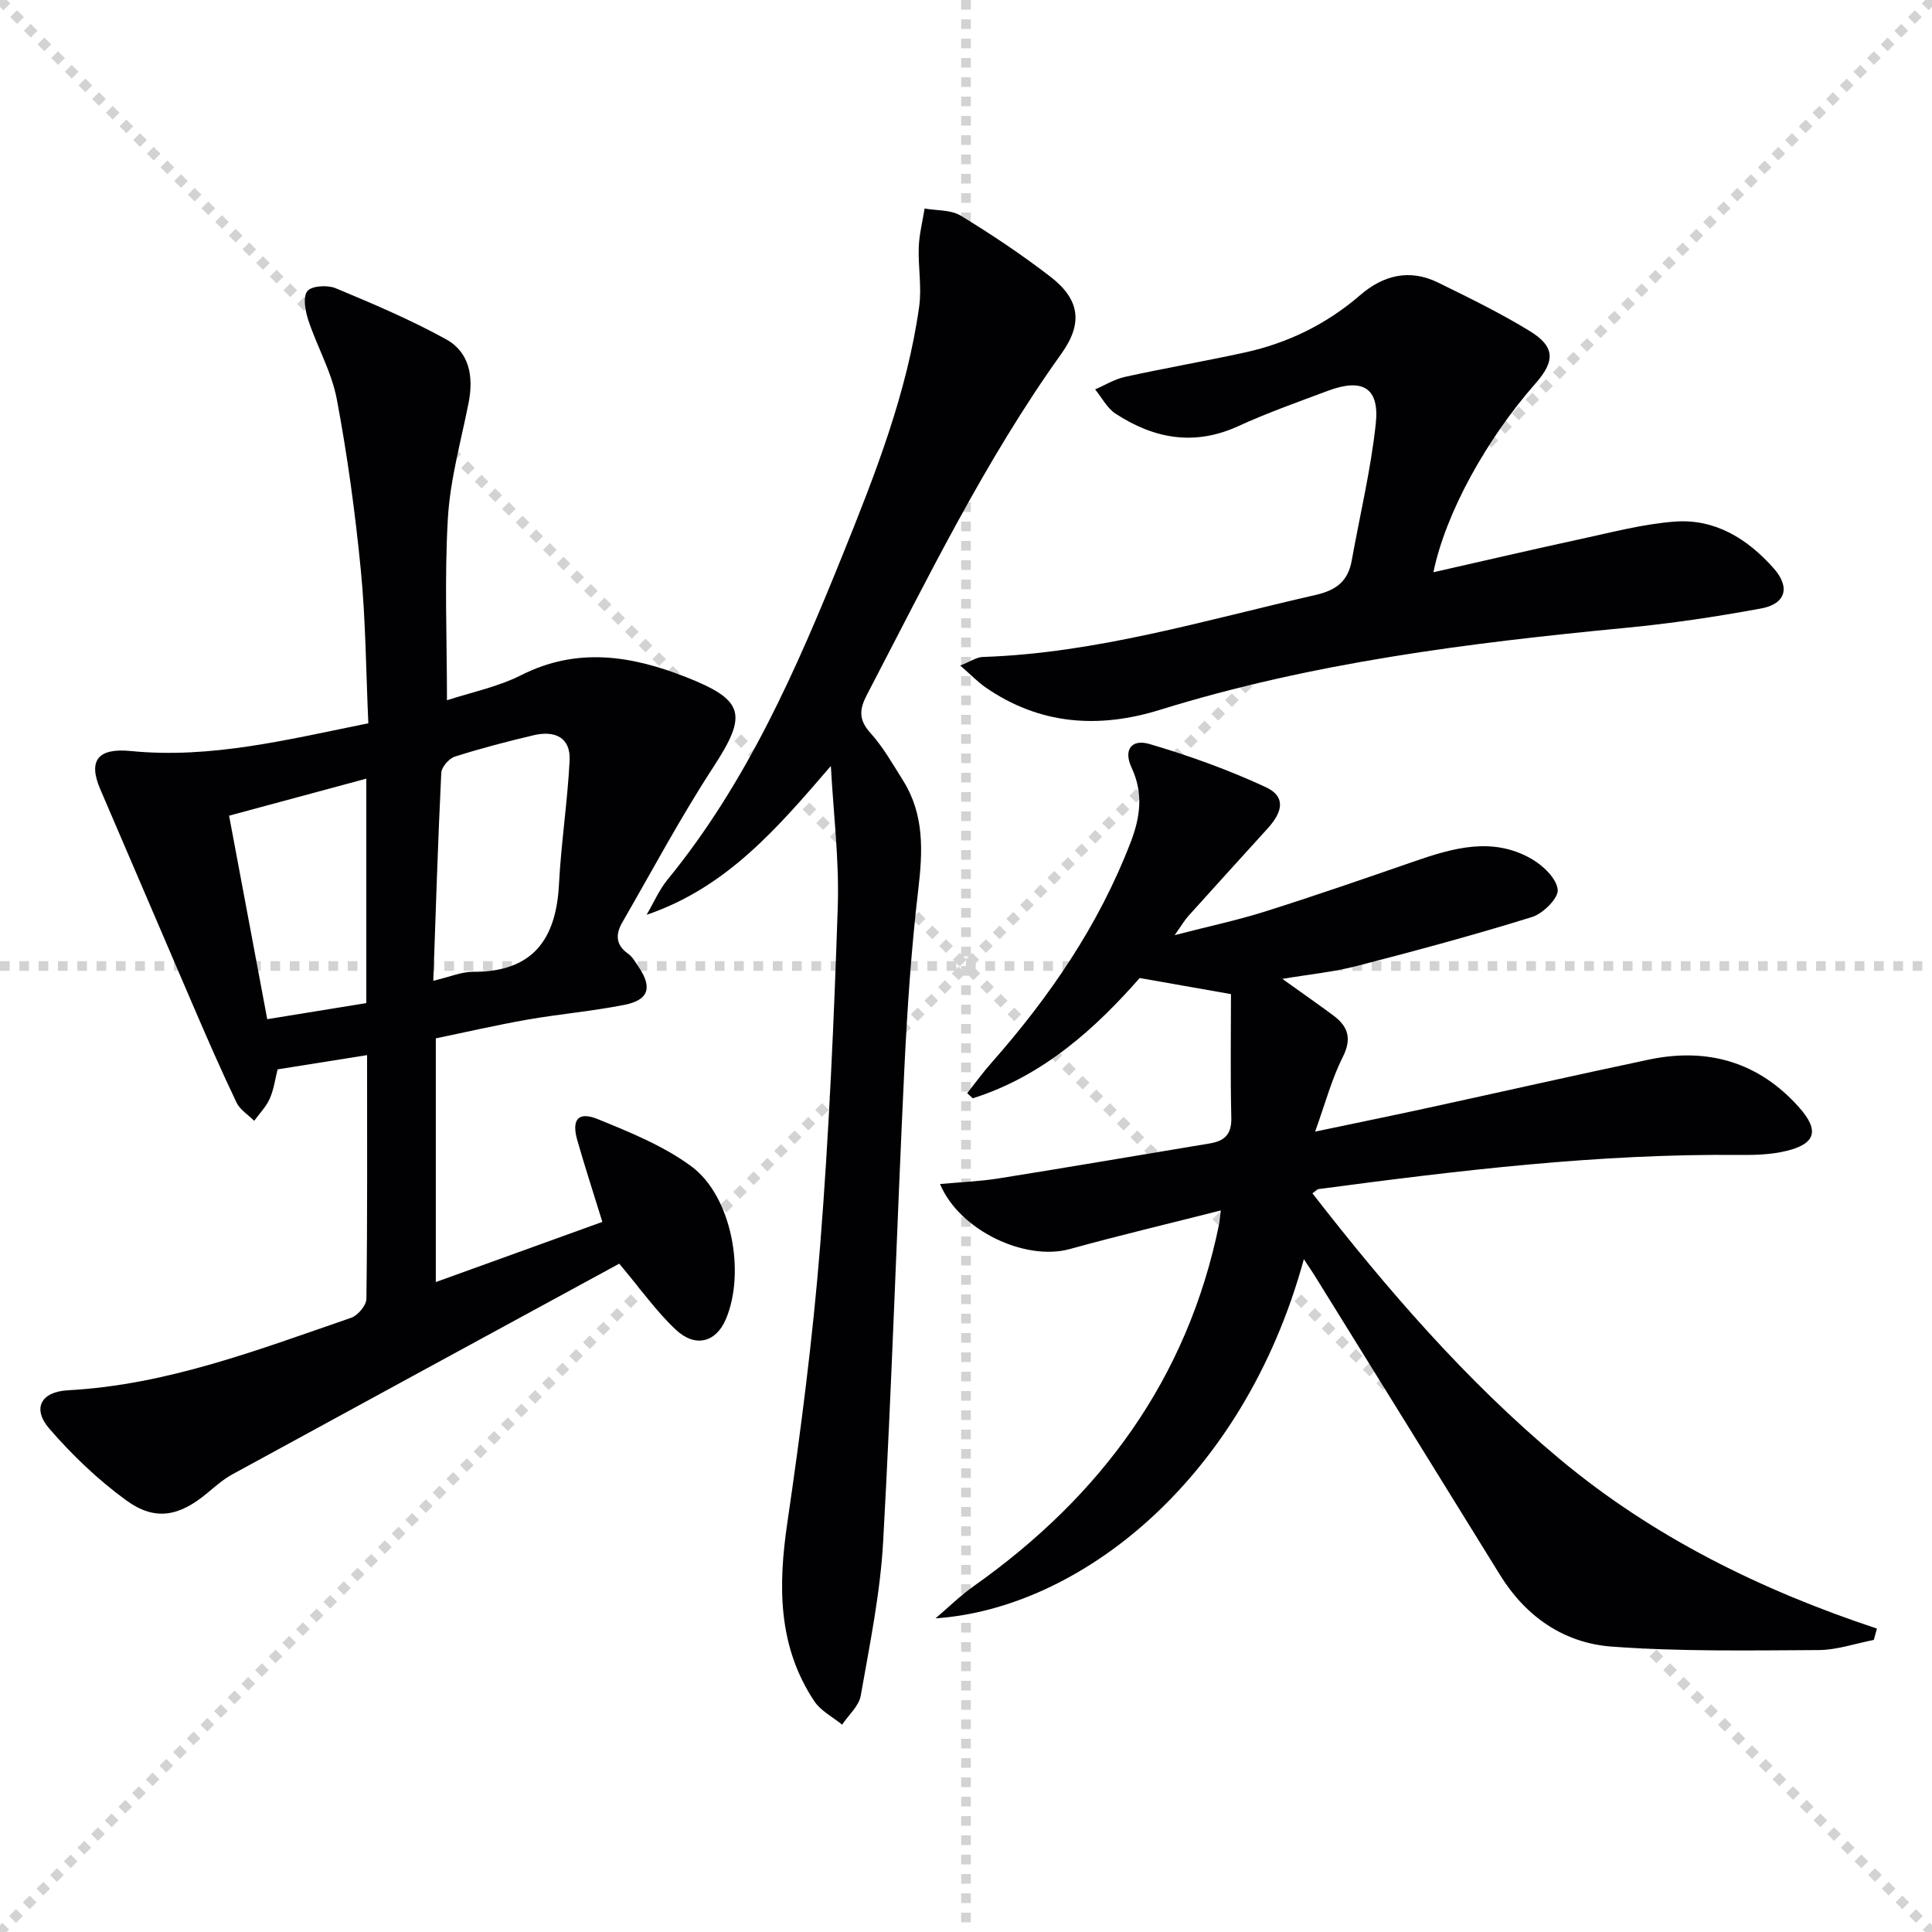 <svg enable-background="new 0 0 400 400" viewBox="0 0 400 400" xmlns="http://www.w3.org/2000/svg"><g stroke="lightgray" stroke-dasharray="1,1" stroke-width="1" transform="scale(2, 2)"><line x1="0" y1="0" x2="200" y2="200"></line><line x1="200" y1="0" x2="0" y2="200"></line><line x1="100" y1="0" x2="100" y2="200"></line><line x1="0" y1="100" x2="200" y2="100"></line></g><g fill="#010103"><path d="m128.21 261.63c-26.47 14.4-53.29 28.97-80.09 43.61-1.88 1.03-3.54 2.49-5.19 3.87-5.8 4.84-10.8 5.88-16.78 1.53-5.84-4.24-11.19-9.37-15.92-14.83-3.62-4.18-1.78-7.67 3.86-7.97 20.55-1.11 39.48-8.43 58.6-15 1.39-.48 3.15-2.56 3.17-3.91.22-16.64.14-33.29.14-50.48-6.28 1-12.22 1.95-18.53 2.95-.5 1.99-.77 4.15-1.62 6.06-.74 1.68-2.12 3.07-3.22 4.59-1.25-1.25-2.95-2.28-3.66-3.78-3.08-6.44-5.94-12.99-8.76-19.54-6.51-15.09-12.93-30.21-19.44-45.3-2.56-5.93-.56-8.61 6.29-7.94 16.67 1.65 32.61-2.4 49.2-5.74-.49-10.76-.54-21.25-1.55-31.65-1.16-11.88-2.77-23.74-4.98-35.46-1.06-5.62-4.08-10.85-5.9-16.36-.63-1.91-1.16-4.81-.19-6.01.89-1.11 4.17-1.3 5.85-.6 7.74 3.23 15.51 6.52 22.84 10.56 4.89 2.69 5.75 7.77 4.69 13.16-1.57 7.94-3.82 15.87-4.29 23.89-.73 12.37-.19 24.81-.19 37.7 4.88-1.6 10.48-2.73 15.39-5.21 11.62-5.86 22.84-4.03 34.17.44 12.09 4.77 12.66 7.76 5.6 18.59-6.79 10.41-12.65 21.41-18.87 32.19-1.4 2.42-1.39 4.65 1.22 6.47.91.64 1.51 1.76 2.16 2.72 2.89 4.26 2.12 6.86-2.91 7.86-6.66 1.32-13.46 1.9-20.15 3.07-6.33 1.11-12.59 2.56-18.92 3.87v50.46c11.64-4.2 22.9-8.27 34.48-12.46-1.81-5.88-3.6-11.35-5.18-16.88-1.24-4.33.17-6.06 4.28-4.38 6.68 2.73 13.6 5.53 19.34 9.77 8.34 6.16 11.26 21.95 7.12 31.66-2.03 4.76-6.31 5.96-10.37 2.13-3.96-3.7-7.14-8.24-11.69-13.65zm-38.5-58.57c3.44-.81 5.85-1.87 8.24-1.86 12.28.07 17.19-6.63 17.78-18.11.44-8.55 1.77-17.06 2.2-25.61.25-4.89-3.15-6.27-7.43-5.26-5.49 1.29-10.96 2.72-16.33 4.43-1.21.39-2.75 2.16-2.81 3.35-.69 14.09-1.12 28.19-1.65 43.06zm-13.87-41.85c-9.35 2.53-18.53 5-28.41 7.67 2.64 14.09 5.25 27.99 7.9 42.13 7.55-1.22 14.01-2.27 20.51-3.33 0-15.83 0-31.11 0-46.47z"/><path d="m269.95 260.7c-12.66 46.27-46.89 72.4-76.26 74.36 2.63-2.23 5.1-4.68 7.9-6.66 26.32-18.61 44.25-42.88 50.8-74.89.12-.6.15-1.22.36-2.9-10.81 2.75-21.08 5.18-31.25 7.99-9.21 2.55-22.83-3.8-26.88-13.46 4.2-.39 8.24-.54 12.19-1.17 14.58-2.33 29.13-4.82 43.69-7.24 3.01-.5 4.51-1.87 4.43-5.27-.21-8.79-.07-17.58-.07-25.64-6.36-1.12-12.03-2.12-18.9-3.33-8.85 10.06-19.77 20.25-34.56 24.9-.38-.35-.77-.71-1.15-1.06 1.65-2.08 3.21-4.24 4.97-6.23 12.09-13.69 22.28-28.57 28.87-45.72 1.97-5.11 2.69-10.12.19-15.45-1.72-3.67-.05-6 3.75-4.88 8.19 2.42 16.31 5.33 24.05 8.93 4.02 1.87 3.68 4.91.35 8.57-5.48 6.03-10.97 12.07-16.42 18.13-.75.83-1.32 1.83-2.81 3.93 7.11-1.84 13.04-3.09 18.78-4.91 10.29-3.25 20.49-6.78 30.68-10.31 8.14-2.82 16.35-5.23 24.47-.54 2.36 1.36 5.14 4.03 5.38 6.35.18 1.74-3.04 4.95-5.32 5.66-12 3.73-24.15 7-36.32 10.15-4.74 1.22-9.67 1.7-15.37 2.66 4 2.87 7.34 5.18 10.6 7.61 3.06 2.29 3.81 4.8 1.89 8.6-2.27 4.52-3.59 9.52-5.71 15.41 8.22-1.73 15.29-3.17 22.35-4.7 15.57-3.38 31.1-6.91 46.69-10.2 12.19-2.57 22.79.45 31.19 9.91 4.23 4.77 3.41 7.55-2.76 9.01-3.02.72-6.24.84-9.37.81-29.35-.3-58.39 3.21-87.41 7.07-.26.04-.49.33-1.25.87 15.45 19.88 31.82 38.83 51.15 54.98 19.34 16.16 41.71 27.18 65.73 35.14-.22.78-.43 1.57-.65 2.35-3.82.74-7.63 2.08-11.45 2.1-14.28.07-28.61.33-42.83-.72-9.83-.73-17.75-6.16-23.1-14.82-12.58-20.38-25.21-40.73-37.82-61.08-.74-1.24-1.57-2.44-2.8-4.31z"/><path d="m172.02 158.59c-11.07 12.85-21.55 25.16-38.15 30.81 1.44-2.45 2.58-5.13 4.35-7.3 16.45-20.12 26.7-43.58 36.3-67.37 6.7-16.61 13.27-33.34 15.78-51.23.57-4.03-.23-8.24-.08-12.35.1-2.67.79-5.32 1.21-7.98 2.52.45 5.44.24 7.48 1.48 6.37 3.88 12.62 8.06 18.53 12.61 6.13 4.72 6.84 9.65 2.28 16.01-15.84 22.14-27.69 46.53-40.22 70.55-1.59 3.04-1.77 5.18.71 7.93 2.64 2.93 4.64 6.48 6.76 9.85 4.41 7.03 4.09 14.59 3.15 22.56-1.46 12.37-2.29 24.83-2.89 37.27-1.56 32.56-2.57 65.14-4.38 97.68-.59 10.71-2.78 21.35-4.64 31.95-.38 2.16-2.52 4.01-3.86 6.01-1.95-1.6-4.44-2.85-5.77-4.87-7.56-11.4-7.49-23.88-5.57-36.94 2.79-19.03 5.26-38.15 6.79-57.31 1.85-23.36 2.87-46.8 3.65-70.22.32-9.7-.91-19.43-1.43-29.14z"/><path d="m296.77 118.48c10.55-2.39 20.51-4.72 30.5-6.88 6.46-1.39 12.94-3.12 19.49-3.61 8.34-.62 15.05 3.57 20.46 9.67 3.46 3.9 2.55 7.36-2.58 8.31-9.29 1.72-18.67 3.12-28.07 4.02-32.59 3.13-64.98 7.21-96.4 16.97-12.7 3.95-24.93 3.12-36.16-4.67-1.58-1.1-2.93-2.52-5.2-4.5 2.14-.84 3.38-1.73 4.65-1.77 23.62-.79 46.08-7.64 68.88-12.83 4.39-1 6.75-2.89 7.52-7.14 1.7-9.44 3.96-18.82 4.98-28.33.8-7.45-2.73-9.5-9.94-6.8-6.21 2.33-12.49 4.54-18.51 7.3-9.11 4.18-17.49 2.62-25.46-2.6-1.74-1.14-2.81-3.31-4.2-5 2.05-.88 4.03-2.12 6.18-2.59 8.24-1.81 16.57-3.25 24.81-5.05 8.92-1.95 16.92-5.86 23.87-11.86 4.81-4.16 10.25-5.51 16.14-2.62 6.4 3.14 12.83 6.28 18.91 9.99 5.32 3.24 5.4 6.21 1.27 10.9-10.23 11.62-18.62 26.88-21.14 39.09z"/></g></svg>
